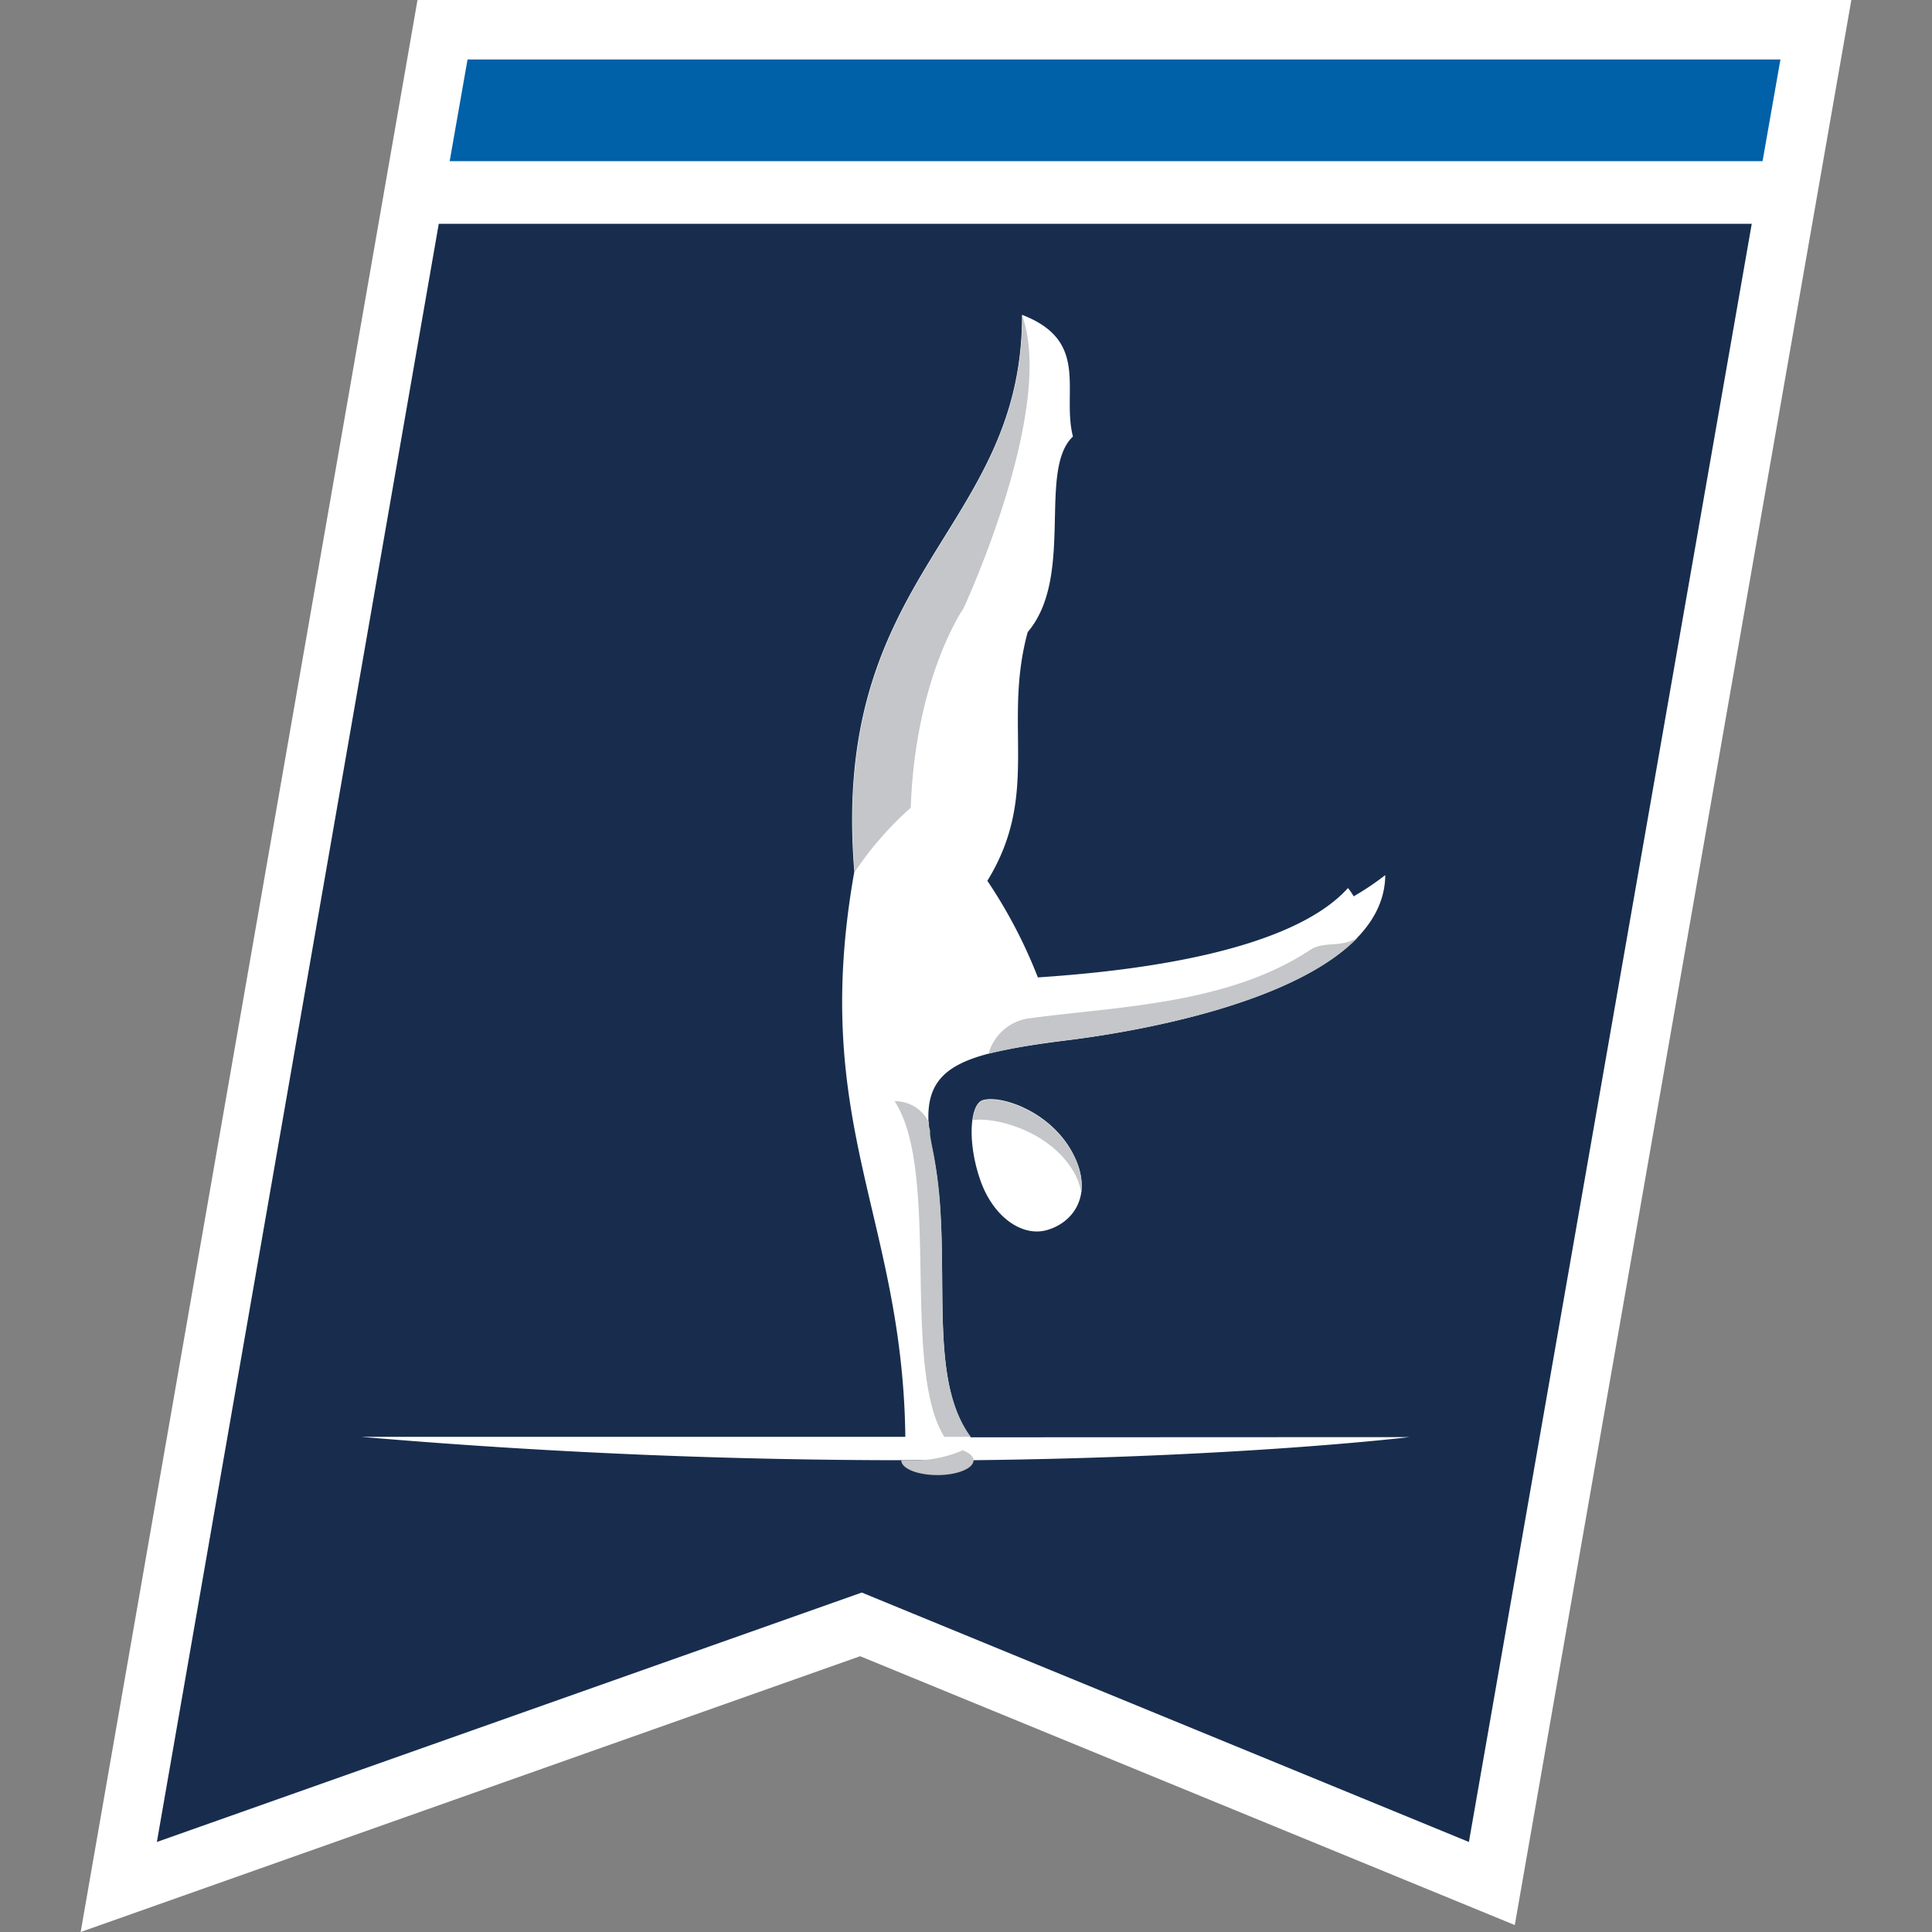 <svg xmlns="http://www.w3.org/2000/svg" viewBox="0 0 200 200"><rect x="0" y="0" width="200" height="200" fill="#808080" stroke="none"/><defs><style>.cls-1{fill:#fff}.cls-4{fill:#c4c6c9}</style></defs><path class="cls-1" d="M191.65 0H43.22L8.35 200l80.69-28.55 67.77 27.83L191.65 0z"/><path d="M152.06 190.68l-62.85-25.82-72.97 25.82L45.42 23.17h135.92l-29.28 167.51z" fill="#182d4d"/><path d="M48.4 6.16l-1.85 10.52h135.91l1.85-10.52H48.4z" fill="#0060a8"/><path class="cls-1" d="M108.57 127.28c2.63-.85 4.54-3.63 2.65-7.57-2.27-4.71-7.76-6.42-9.52-5.81-1.31.46-1.58 4.38-.22 8.27s4.46 6 7.09 5.11"/><path class="cls-4" d="M111.23 121.46a6.57 6.57 0 0 1 .7 2 6.49 6.49 0 0 0-.71-3.7c-2.27-4.72-7.76-6.42-9.52-5.81-.52.19-.87.92-1 2 2.52-.34 8.24 1.26 10.56 5.57"/><path class="cls-1" d="M96.27 117.42c.06.46.15.94.26 1.45-.11-.51-.19-1-.26-1.45m.26 1.46a45.93 45.93 0 0 1 .87 7.34 45.91 45.91 0 0 0-.87-7.34"/><path class="cls-4" d="M96.2 116.72c0 .23 0 .46.07.71 0-.25 0-.47-.07-.71"/><path class="cls-1" d="M100.49 148.79c-4.84-6.52-1.62-18.95-4-29.91a18.89 18.89 0 0 1-.33-2.16c-.62-6.58 3.86-7.7 14.55-9.06 11.77-1.5 32.61-6.16 32.69-17.07a28.1 28.1 0 0 1-3.27 2.2 5.58 5.58 0 0 0-.59-.86c-4.42 4.92-15.36 8.15-32.1 9.25a51.35 51.35 0 0 0-5.23-10c5.54-9 1.55-16.17 4.18-25.75 4.89-5.77 1-16.76 4.68-20.24-1.19-4.66 1.82-9.88-5.27-12.6.06 22.47-19.93 26.5-17.36 57.64-4.64 26.13 5 35.63 5.28 58.51H37.38c21 1.8 39.94 2.41 55.92 2.42h7.46c28-.31 45.13-2.39 45.13-2.39z"/><path class="cls-4" d="M99.58 150.17a12.81 12.81 0 0 1-5.49 1h-.79c0 .85 1.67 1.53 3.74 1.53s3.74-.69 3.74-1.53c0-.68-1.2-1.06-1.2-1.06m-2.18-23.89a46.3 46.3 0 0 0-.87-7.34c-.11-.51-.2-1-.26-1.46 0-.25 0-.47-.07-.7s0-.38-.06-.56a3.85 3.85 0 0 0-3.53-2.16c4.79 7.3.64 27.43 5.14 34.74h2.74c-3.78-5.09-2.66-13.78-3.09-22.57m-3.12-42.54C94.75 70.12 99.73 63 99.73 63s9.55-20.49 6.1-30.3c0 22.4-19.92 26.46-17.35 57.57a34.23 34.23 0 0 1 5.8-6.65m41.33 14.73c-8.61 5.67-20.12 5.85-29.1 7.07a5.08 5.08 0 0 0-4.18 3.66 70.39 70.39 0 0 1 8.43-1.43c9.09-1.16 23.59-4.21 29.76-10.56-1.84 1.06-3.44.29-4.9 1.25"/></svg>